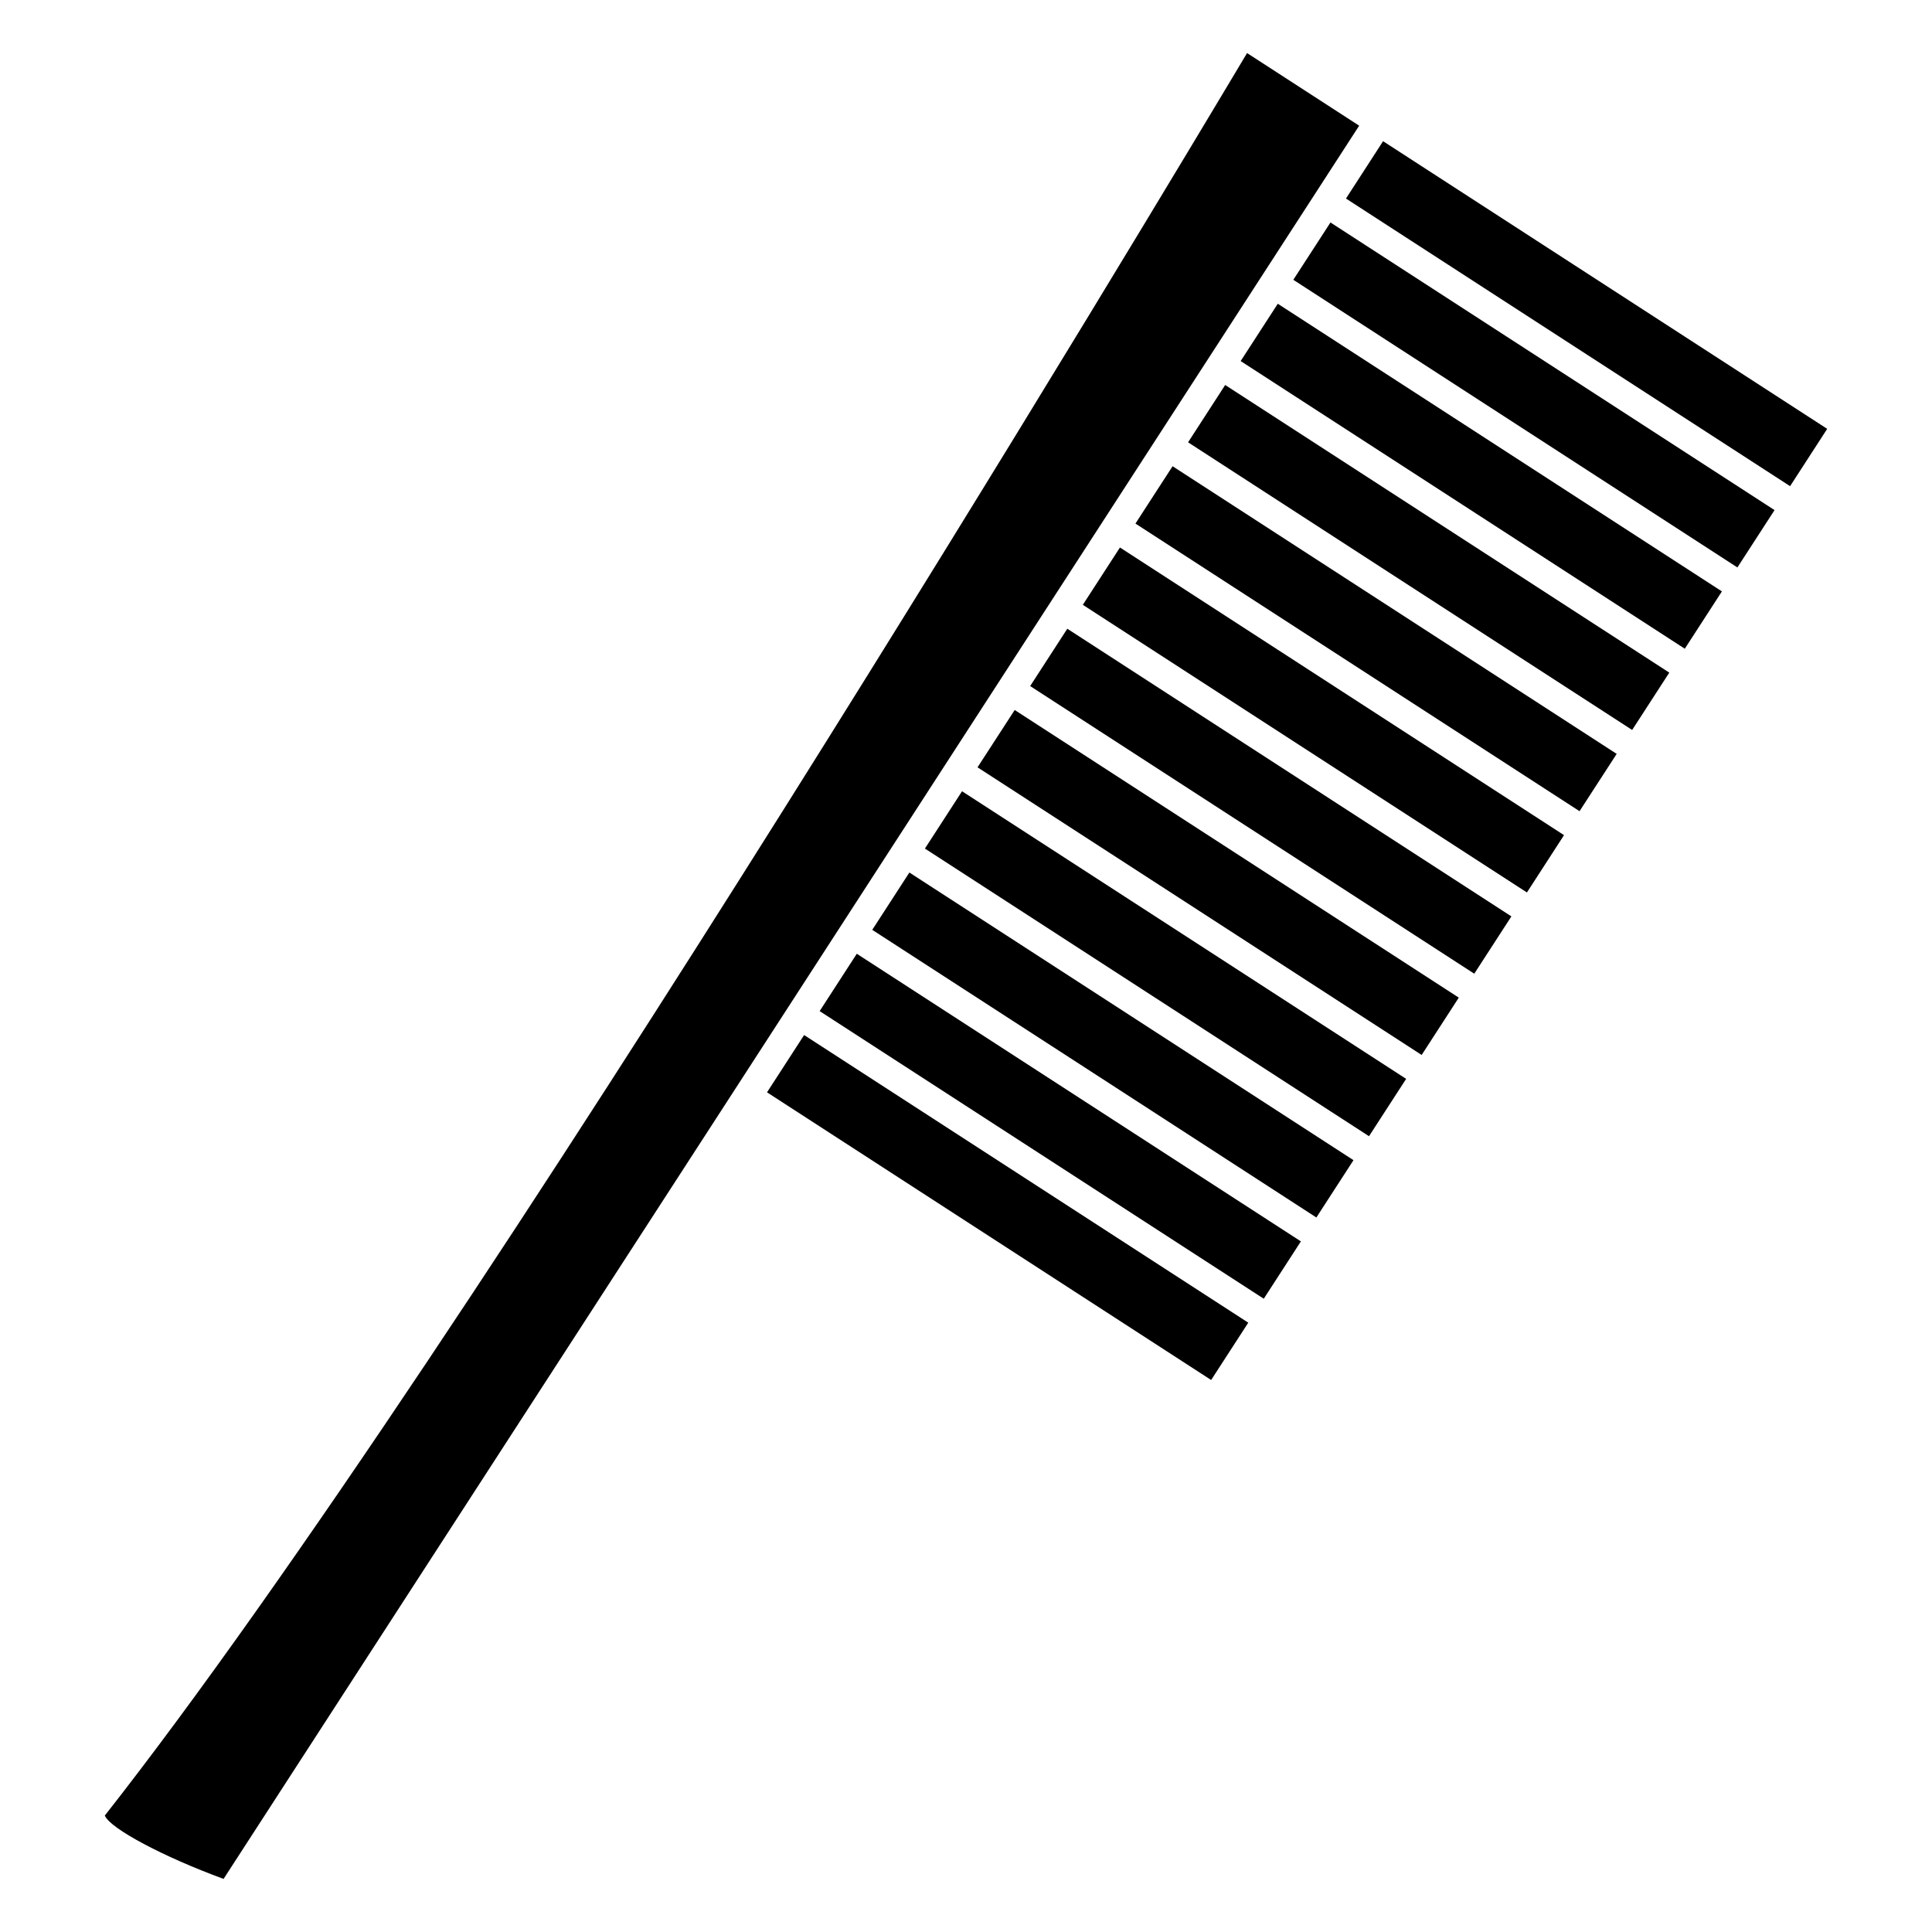 <?xml version="1.0" encoding="UTF-8"?>
<!-- Uploaded to: ICON Repo, www.iconrepo.com, Generator: ICON Repo Mixer Tools -->
<svg fill="#000000" width="800px" height="800px" version="1.1" viewBox="144 144 512 512" xmlns="http://www.w3.org/2000/svg">
 <g>
  <path d="m499.64 327.21-58.84-38.117-9.84 15.191 58.844 38.117 58.848 38.113 9.832-15.191z"/>
  <path d="m485.69 348.74-58.844-38.121-9.84 15.195 117.69 76.227 9.84-15.188z"/>
  <path d="m471.75 370.27-58.844-38.113-4.477 6.902-5.375 8.289 58.852 38.113 58.848 38.117 9.84-15.195z"/>
  <path d="m443.84 413.34-58.844-38.113-0.789 1.219-9.051 13.973 58.852 38.109 58.844 38.121 9.836-15.191z"/>
  <path d="m527.53 284.14-58.844-38.113-9.832 15.191 58.832 38.117 58.852 38.113 9.844-15.195z"/>
  <path d="m457.8 391.8-58.852-38.109-7.219 11.148-2.617 4.039 58.848 38.117 58.84 38.113 9.844-15.195z"/>
  <path d="m513.59 305.67-58.844-38.113-6.793 10.484-3.047 4.711 58.844 38.109 58.844 38.113 9.844-15.188z"/>
  <path d="m415.95 456.41-58.852-38.113-5.523 8.535-4.309 6.644 117.7 76.238 9.84-15.191z"/>
  <path d="m488.75 472.98-58.848-38.113-58.844-38.113-3.309 5.109-6.535 10.09 58.844 38.109 58.852 38.117z"/>
  <path d="m541.48 262.61-58.852-38.113-9.84 15.188 58.852 38.113 58.848 38.121 9.836-15.191z"/>
  <path d="m203.25 641.93 244.88-378.07 0.273-0.418 13.949-21.531 4.566-7.047 18.484-28.539 4.848-7.481 13.34-20.602 0.605-0.934-29.711-19.246c-21.289 35.703-205.13 342.89-302.71 467.09 1.461 3.461 15.551 10.938 31.473 16.777z"/>
  <path d="m510.53 181.42-9.832 15.195 58.844 38.113 58.852 38.113 9.832-15.191z"/>
  <path d="m555.43 241.07-58.844-38.113-9.844 15.191 58.84 38.117 58.848 38.113 9.844-15.195z"/>
 </g>
</svg>
